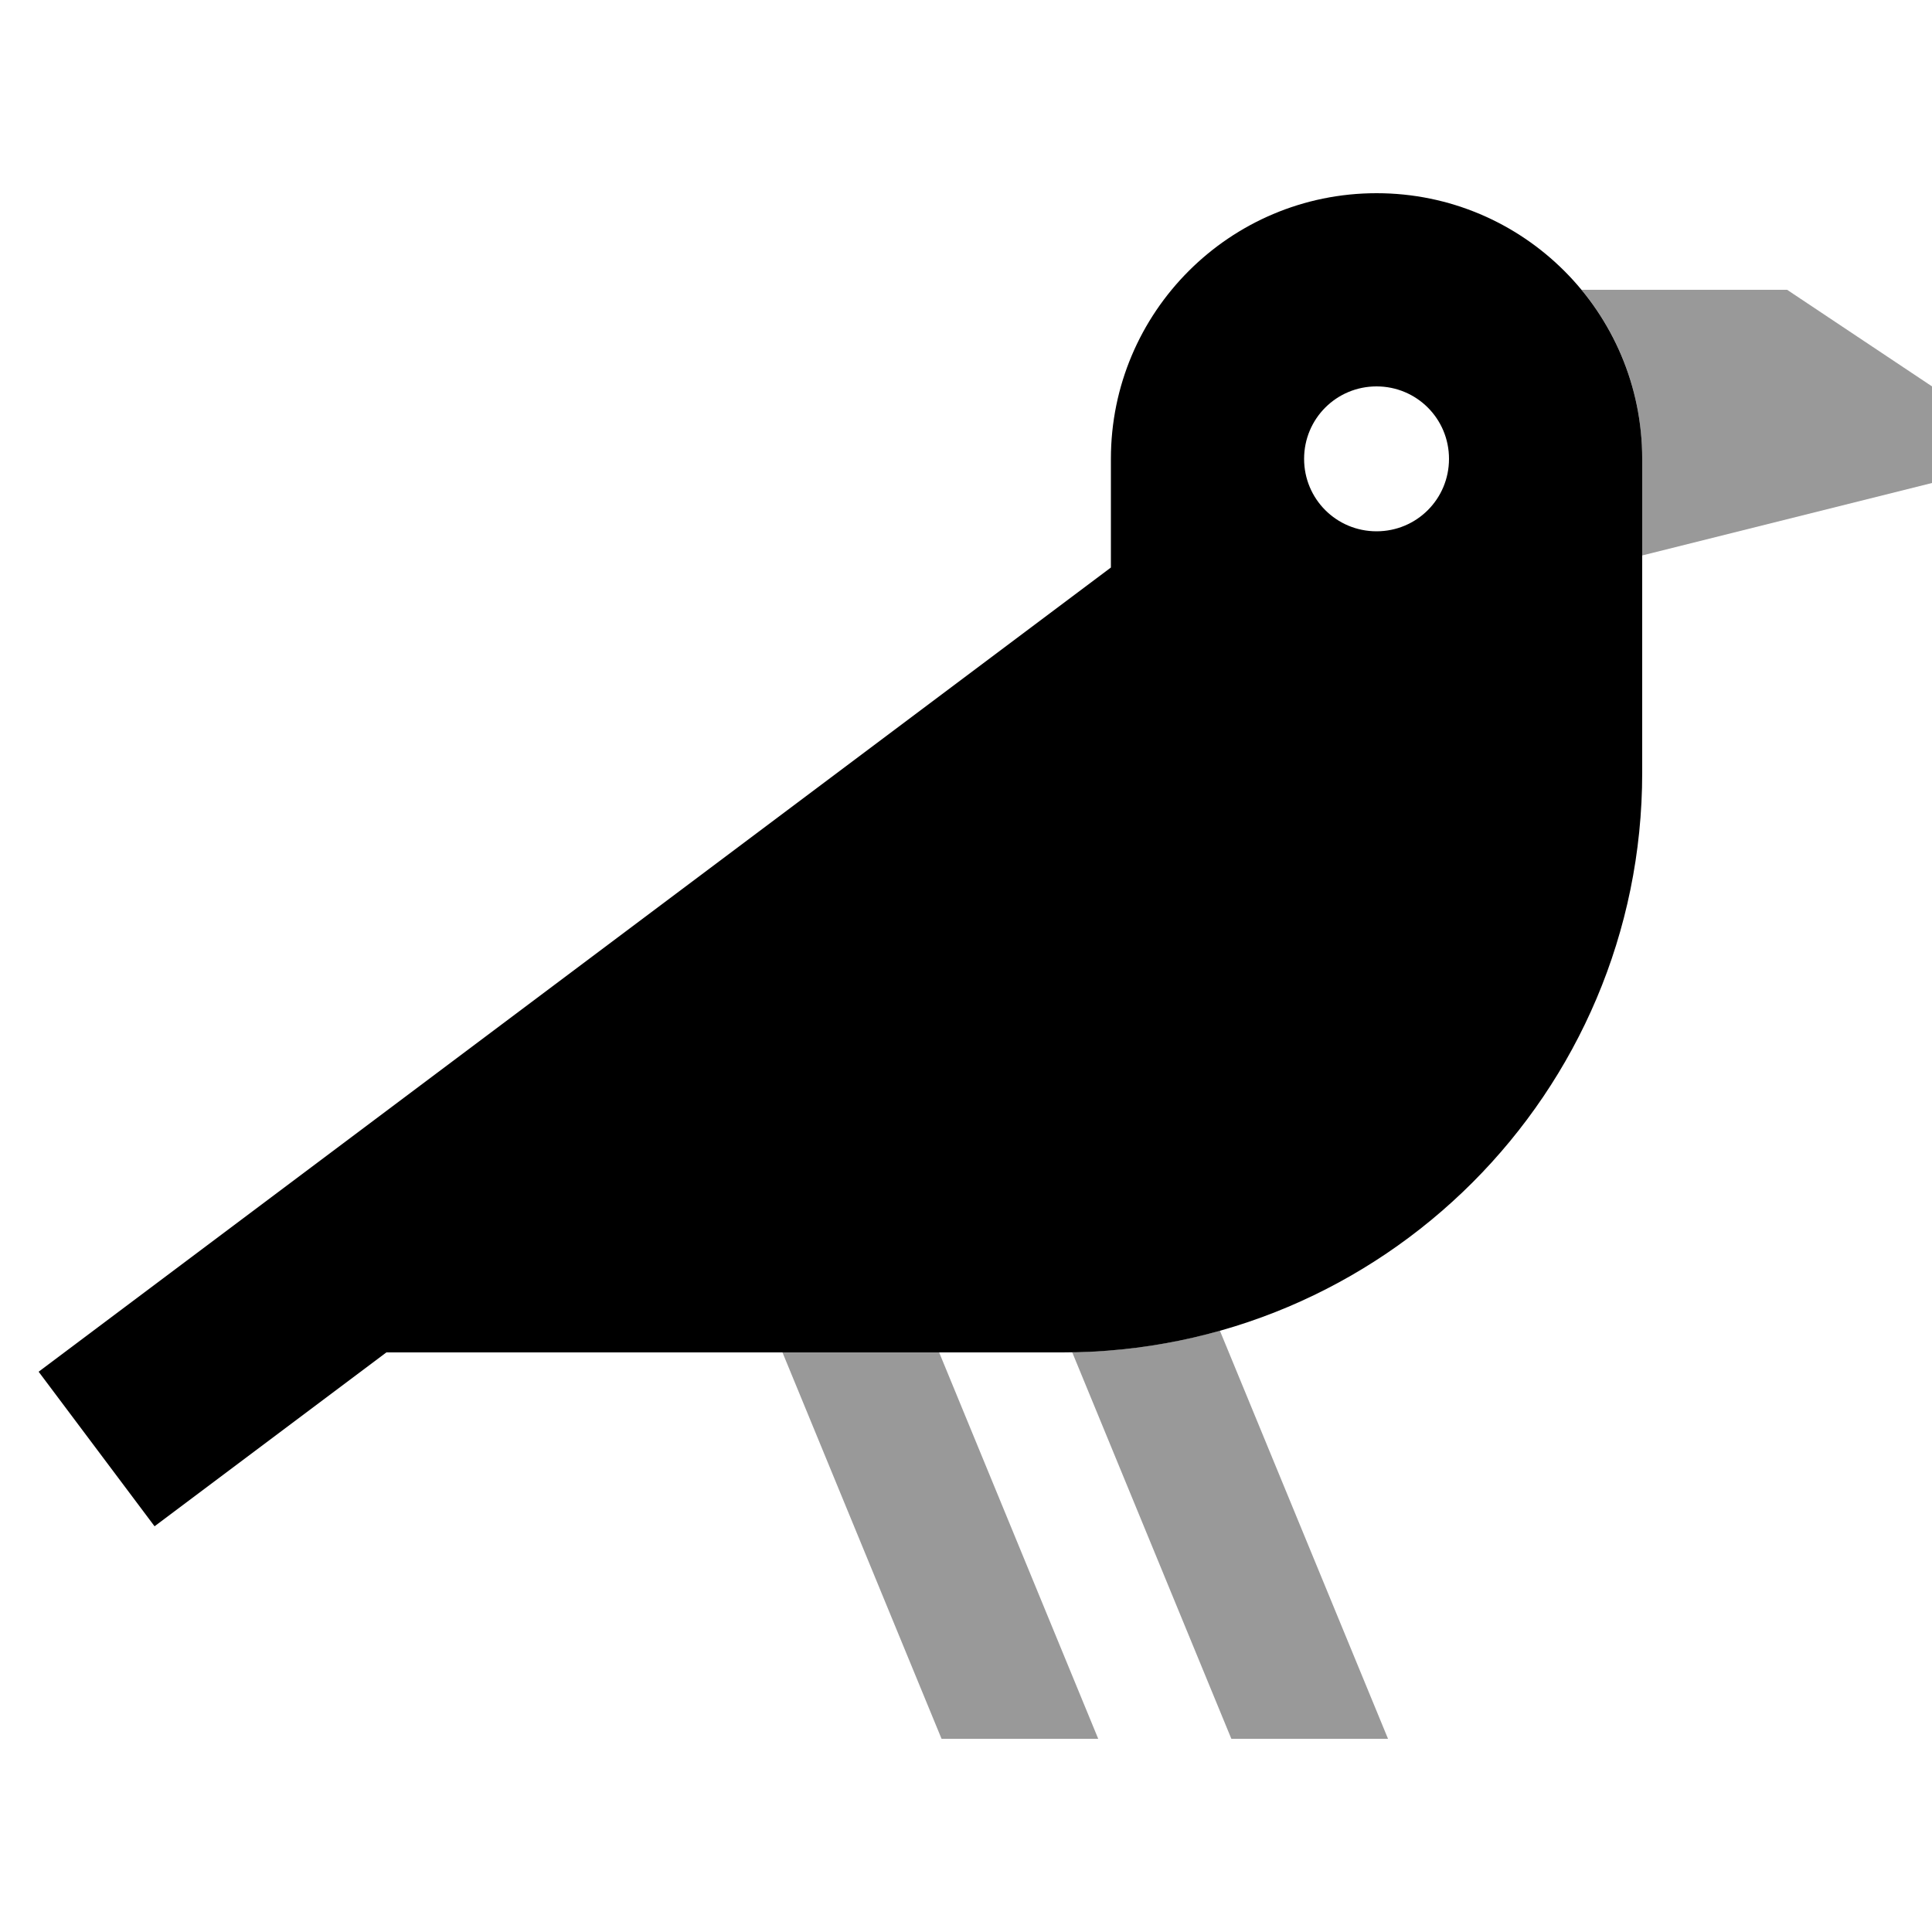 <svg xmlns="http://www.w3.org/2000/svg" viewBox="0 0 640 640"><!--! Font Awesome Pro 7.1.0 by @fontawesome - https://fontawesome.com License - https://fontawesome.com/license (Commercial License) Copyright 2025 Fonticons, Inc. --><path opacity=".4" fill="currentColor" d="M259.2 448L311.9 576L363.8 576L311.1 448L259.2 448zM355.2 448L407.9 576L459.8 576L404.1 440.8C388.5 445.2 372.1 447.7 355.2 447.9zM523.9 96C536.5 111.2 544 130.7 544 152C544 162.7 544 173.3 544 184L640 160L640 128L592 96L523.9 96z"/><path fill="currentColor" d="M456 64C504.6 64 544 103.4 544 152L544 256C544 362 458 448 352 448L128 448L51.2 505.6L12.8 454.4L368 188L368 152C368 103.4 407.4 64 456 64zM456 128C442.7 128 432 138.7 432 152C432 165.3 442.7 176 456 176C469.3 176 480 165.3 480 152C480 138.7 469.3 128 456 128z"/></svg>